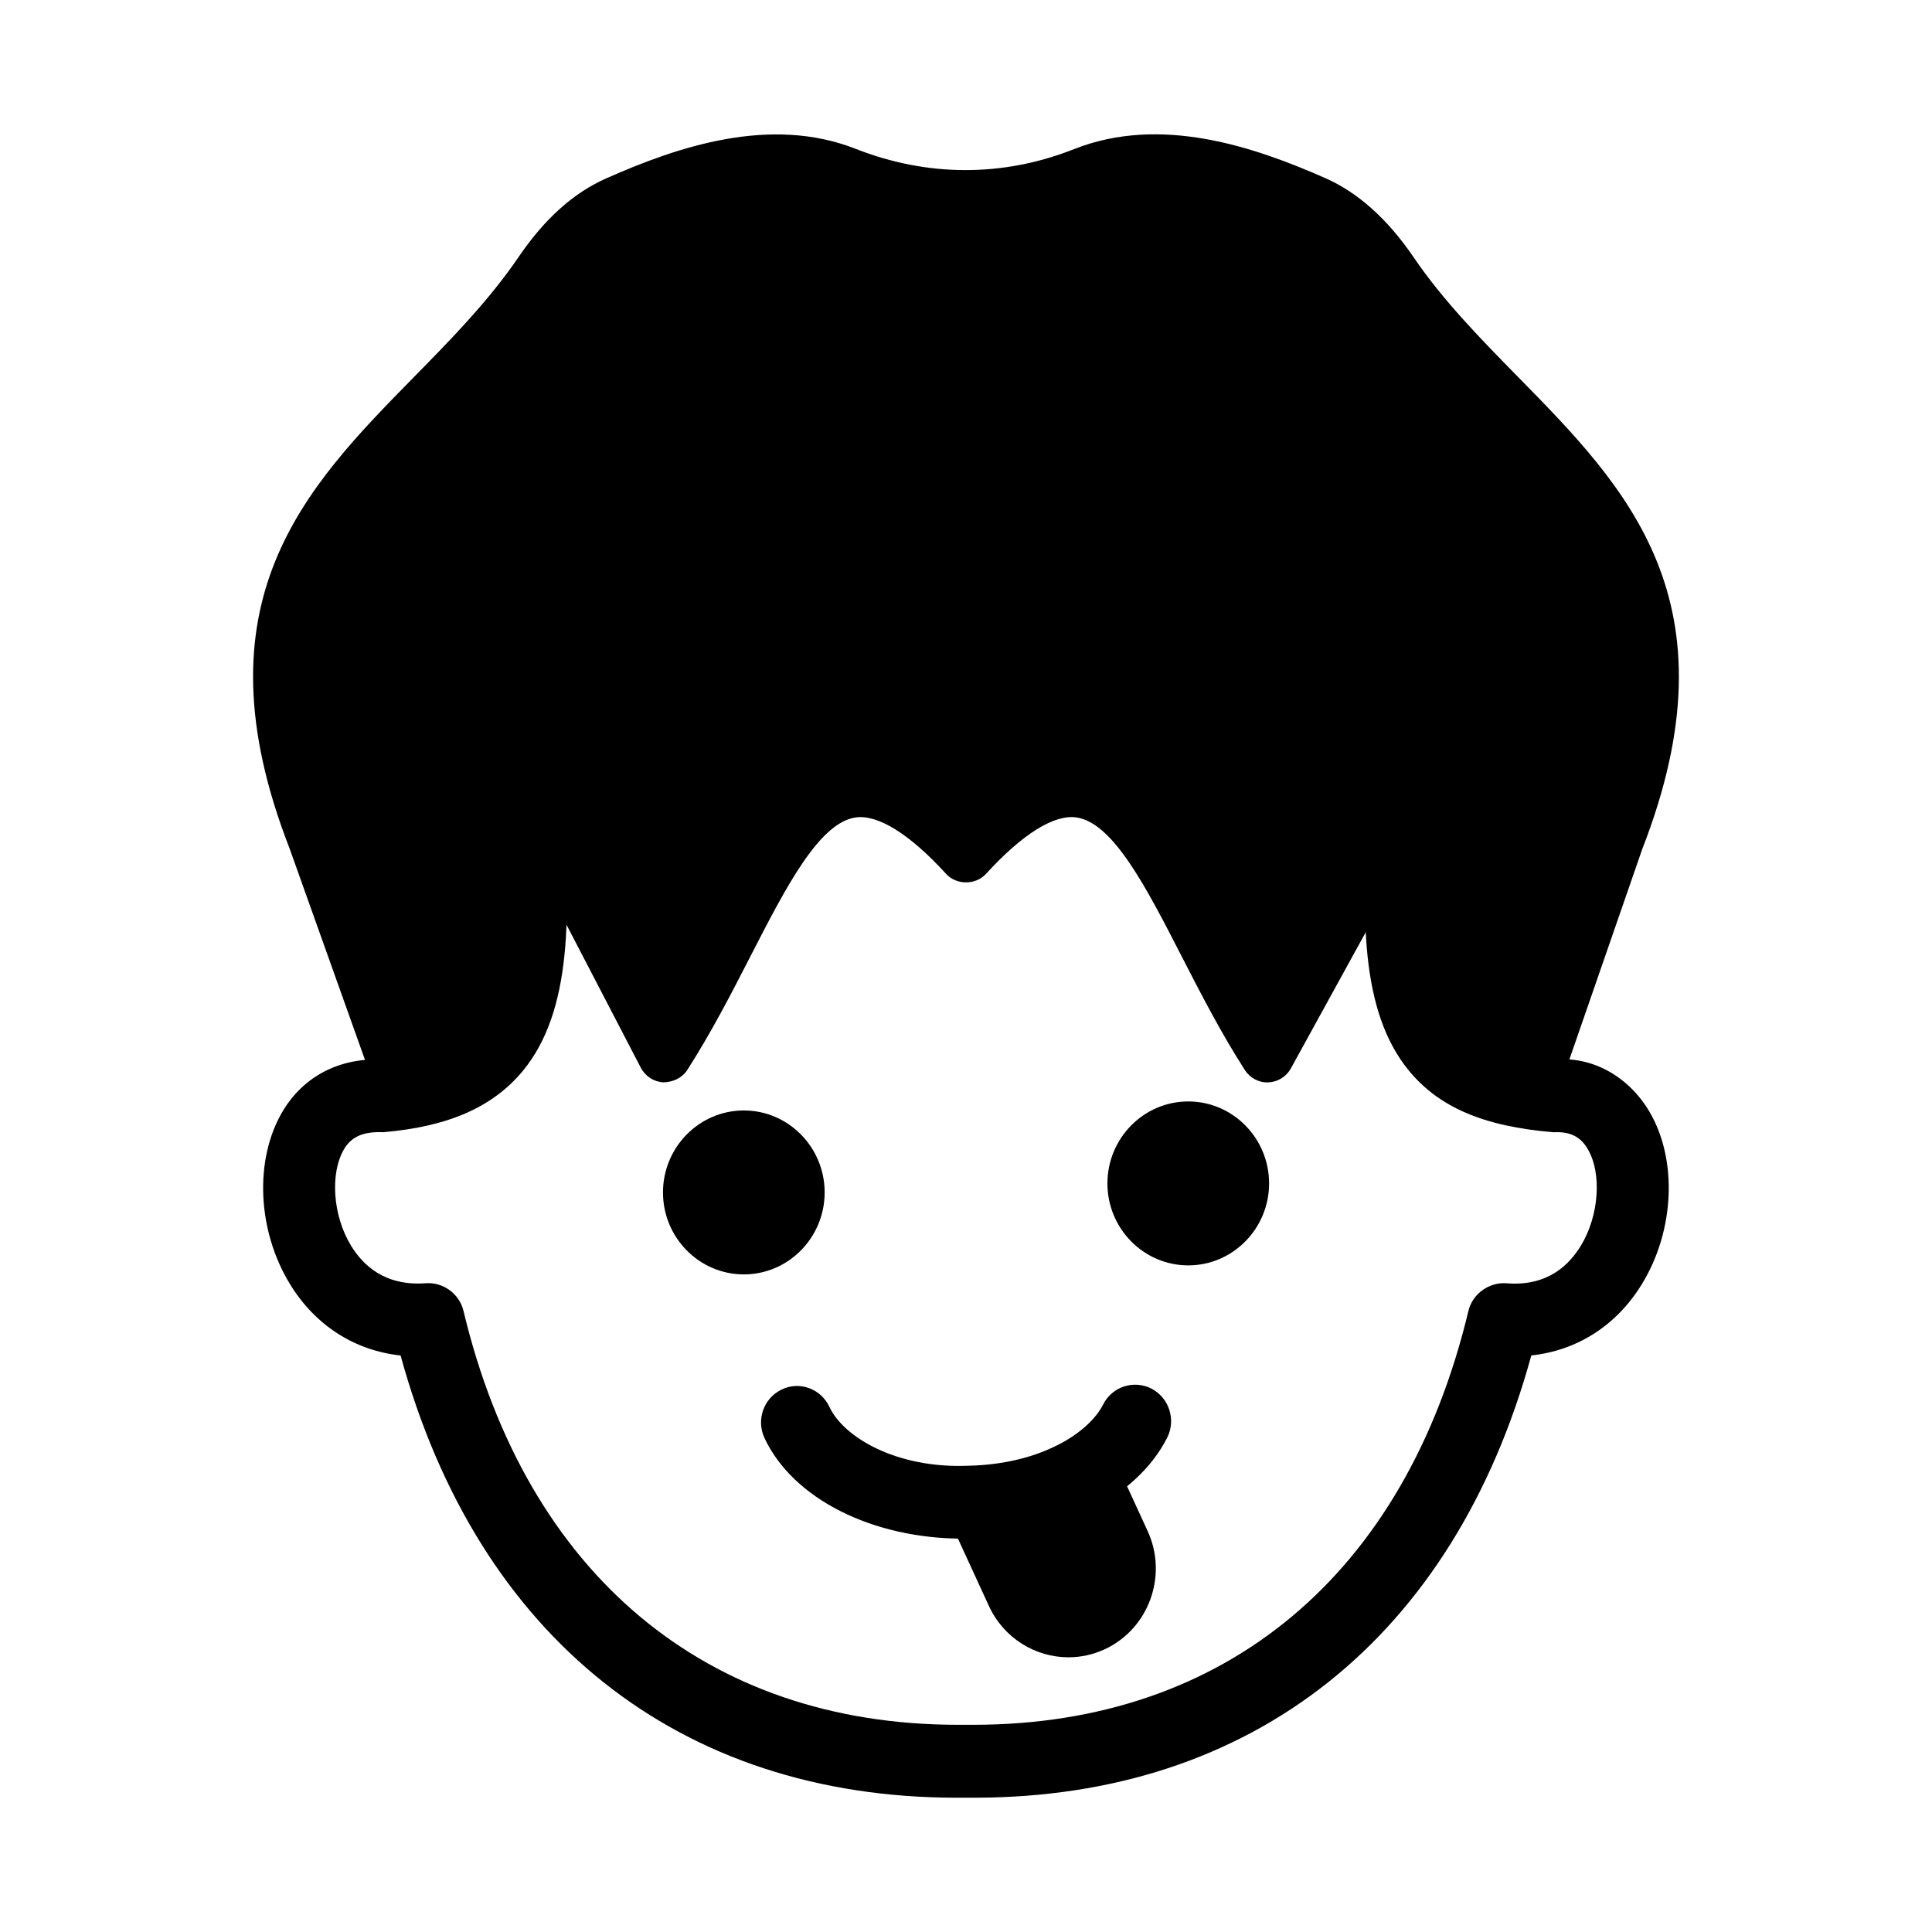 <?xml version="1.0" encoding="UTF-8"?>
<!-- Uploaded to: SVG Repo, www.svgrepo.com, Generator: SVG Repo Mixer Tools -->
<svg fill="#000000" width="800px" height="800px" version="1.1" viewBox="144 144 512 512" xmlns="http://www.w3.org/2000/svg">
 <g>
  <path d="m402.19 620.41h-4.648c-73.539 0-126.91-42.48-147.38-117.19-12.199-1.32-22.609-7.957-29.324-18.93-8.684-14.199-9.484-32.996-1.973-45.707 5.617-9.484 15.285-14.328 26.555-13.785 14.262-1.359 19.785-6.051 22.594-9.465 7.215-8.824 8.852-26.113 5.578-59.715-0.504-5.297 3.309-10.031 8.555-10.559 5.227-0.207 9.91 3.356 10.414 8.672 3.219 33.203 2.754 58.488-9.91 73.949-7.922 9.652-19.672 14.859-37.02 16.367-5.336-0.227-8.48 1.168-10.43 4.449-3.812 6.449-3.012 17.707 1.82 25.605 3.066 5.035 8.812 10.785 19.805 9.973 4.574-0.34 8.906 2.734 10.004 7.336 16.699 69.801 64.391 109.68 131.02 109.68 1.32 0.02 2.695 0.02 4.055 0 66.848 0 114.54-39.879 131.24-109.68 1.098-4.582 5.504-7.637 10.004-7.336 11.062 0.926 16.734-4.941 19.805-9.957 4.816-7.918 5.617-19.176 1.805-25.625-1.934-3.301-4.742-4.656-8.98-4.43-18.781-1.527-30.531-6.731-38.453-16.387-12.664-15.461-13.129-40.746-9.91-73.949 0.52-5.297 5.375-8.898 10.414-8.672 5.242 0.527 9.055 5.262 8.555 10.559-3.273 33.602-1.637 50.891 5.578 59.715 2.809 3.414 8.332 8.109 24.023 9.484 9.781-0.926 19.469 4.262 25.102 13.746 7.531 12.727 6.731 31.527-1.953 45.723-6.711 10.973-17.125 17.609-29.324 18.93-20.48 74.695-73.867 117.2-147.61 117.2z"/>
  <path d="m368.18 190.17c-19.324-7.613-40.863-1.051-60.586 7.672-8.344 3.691-14.965 10.562-20.309 18.406-31.801 46.664-92.035 67.387-59.836 150.07l23.246 65.215c35.73 1.051 37.168-29.941 32.59-78.922l36.875 70.969c27.465-42.711 37.344-99.402 79.859-52.887 42.512-46.516 52.395 10.176 79.859 52.887l36.875-67.109c-3.715 44.598-6.453 71.273 32.59 76.992l23.246-67.145c32.195-82.68-28.023-103.41-59.824-150.05-5.359-7.859-11.992-14.742-20.363-18.43-19.852-8.746-41.66-15.301-61.168-7.59-20.555 8.113-42.5 8.02-63.055-0.078z"/>
  <path d="m549.33 440.71c-0.336 0-0.668-0.02-1.023-0.074-33.805-4.941-40.758-25.078-40.609-52.793l-21.59 39.277c-1.207 2.207-3.477 3.621-5.988 3.715-2.473 0.133-4.871-1.168-6.231-3.281-6.34-9.879-11.641-20.195-16.754-30.148-9.352-18.234-18.184-35.449-27.93-36.785-5.746-0.812-14.113 4.223-23.949 15.008-2.715 2.941-7.773 2.941-10.488 0-9.836-10.785-18.168-15.781-23.949-15.008-9.742 1.34-18.574 18.555-27.93 36.785-5.113 9.957-10.414 20.27-16.754 30.148-1.375 2.148-3.832 3.223-6.32 3.281-2.527-0.133-4.797-1.602-5.988-3.867l-21.57-41.5c-0.039 19.422-3.106 33.395-11.66 42.652-6.898 7.465-17.031 11.086-30.105 10.672-2.938-0.094-5.523-1.98-6.508-4.769l-23.262-65.219c-25.457-65.391 4.277-95.652 33.023-124.93 9.707-9.879 19.746-20.117 27.648-31.715 6.992-10.258 14.633-17.082 23.355-20.93 18.816-8.336 43.344-16.688 66.012-7.789 19.023 7.484 39.047 7.523 57.883 0.074 22.945-9.07 47.641-0.66 66.586 7.691 8.645 3.809 16.512 10.859 23.391 20.969 7.902 11.598 17.945 21.797 27.633 31.676 28.766 29.281 58.496 59.547 32.969 125.14l-23.168 66.879c-0.996 2.934-3.731 4.84-6.723 4.84zm-32.578-91.469c0.688 0 1.395 0.094 2.082 0.32 3.219 1 5.316 4.129 5.039 7.523-3.773 45.141-3.867 62.43 20.734 68.145l21.254-61.297c22.184-57.039-1.859-81.512-29.715-109.87-10.133-10.332-20.621-21.004-29.266-33.676-5.41-7.938-11.082-13.16-17.328-15.914-16.438-7.223-37.578-14.613-55.727-7.465-22.219 8.77-45.816 8.77-68.223-0.074-17.832-7.051-38.844 0.32-55.133 7.562-6.234 2.727-11.887 7.934-17.316 15.891-8.645 12.672-19.133 23.344-29.285 33.695-27.836 28.34-51.879 52.832-29.789 109.59l21.605 60.543c6.453-0.473 11.23-2.453 14.504-5.996 9.074-9.824 8.961-33.055 5.988-64.918-0.336-3.434 1.805-6.637 5.059-7.617 3.328-1.02 6.769 0.492 8.367 3.562l30.996 59.656c3.383-6.016 6.527-12.16 9.613-18.195 11.602-22.59 21.605-42.105 38.695-44.441 9.855-1.359 19.766 3.168 31.109 14.121 11.344-10.953 21.309-15.461 31.109-14.121 17.09 2.34 27.094 21.852 38.695 44.441 3.141 6.129 6.34 12.367 9.781 18.496l30.922-56.246c1.281-2.336 3.695-3.711 6.227-3.711z"/>
  <path d="m353.02 460.01c0 6.664-5.324 12.066-11.898 12.066-6.57 0-11.895-5.402-11.895-12.066 0-6.66 5.324-12.062 11.895-12.062 6.574 0 11.898 5.402 11.898 12.062"/>
  <path d="m341.12 481.73c-11.809 0-21.422-9.75-21.422-21.723 0-11.973 9.613-21.723 21.422-21.723s21.422 9.75 21.422 21.723c0 11.973-9.613 21.723-21.422 21.723zm0-24.133c-1.32 0-2.379 1.074-2.379 2.414 0 2.676 4.762 2.676 4.762 0-0.004-1.34-1.062-2.414-2.383-2.414z"/>
  <path d="m470.8 457.62c0 6.66-5.328 12.062-11.898 12.062-6.57 0-11.895-5.402-11.895-12.062 0-6.664 5.324-12.066 11.895-12.066 6.57 0 11.898 5.402 11.898 12.066"/>
  <path d="m458.9 479.34c-11.809 0-21.422-9.75-21.422-21.723 0-11.973 9.613-21.723 21.422-21.723s21.422 9.75 21.422 21.723c0 11.973-9.613 21.723-21.422 21.723zm0-24.137c-1.32 0-2.379 1.074-2.379 2.414 0 2.676 4.762 2.676 4.762 0-0.004-1.336-1.062-2.414-2.383-2.414z"/>
  <path d="m399.27 551.76c-24.117 0-45.129-10.578-52.66-26.641-2.269-4.828-0.242-10.578 4.5-12.859 4.703-2.34 10.43-0.266 12.68 4.562 3.773 8.07 17.758 16.402 36.816 15.613 19.113-0.395 31.926-8.691 35.738-16.234 2.418-4.769 8.164-6.582 12.832-4.188 4.668 2.453 6.527 8.258 4.129 13.012-7.977 15.727-28.488 26.207-52.289 26.719-0.594 0.016-1.168 0.016-1.746 0.016z"/>
  <path d="m433.89 574.44c-8.043 3.801-17.602 0.27-21.348-7.883l-9.805-21.328 29.125-13.762 9.805 21.328c3.746 8.152 0.266 17.844-7.777 21.645z"/>
  <path d="m427.16 583.2c-8.758 0-17.145-5.035-21.086-13.594l-9.801-21.324c-1.672-3.621-0.113-7.918 3.457-9.617l29.117-13.766c1.691-0.812 3.684-0.887 5.449-0.246 1.785 0.66 3.234 2 4.035 3.754l9.801 21.324c5.41 11.766 0.371 25.793-11.23 31.281-3.16 1.488-6.469 2.188-9.742 2.188zm6.731-8.75h0.188zm-21.66-25.719 6.785 14.766c2.082 4.523 7.363 6.469 11.863 4.394 4.461-2.113 6.394-7.523 4.312-12.047l-6.785-14.766z"/>
 </g>
</svg>
